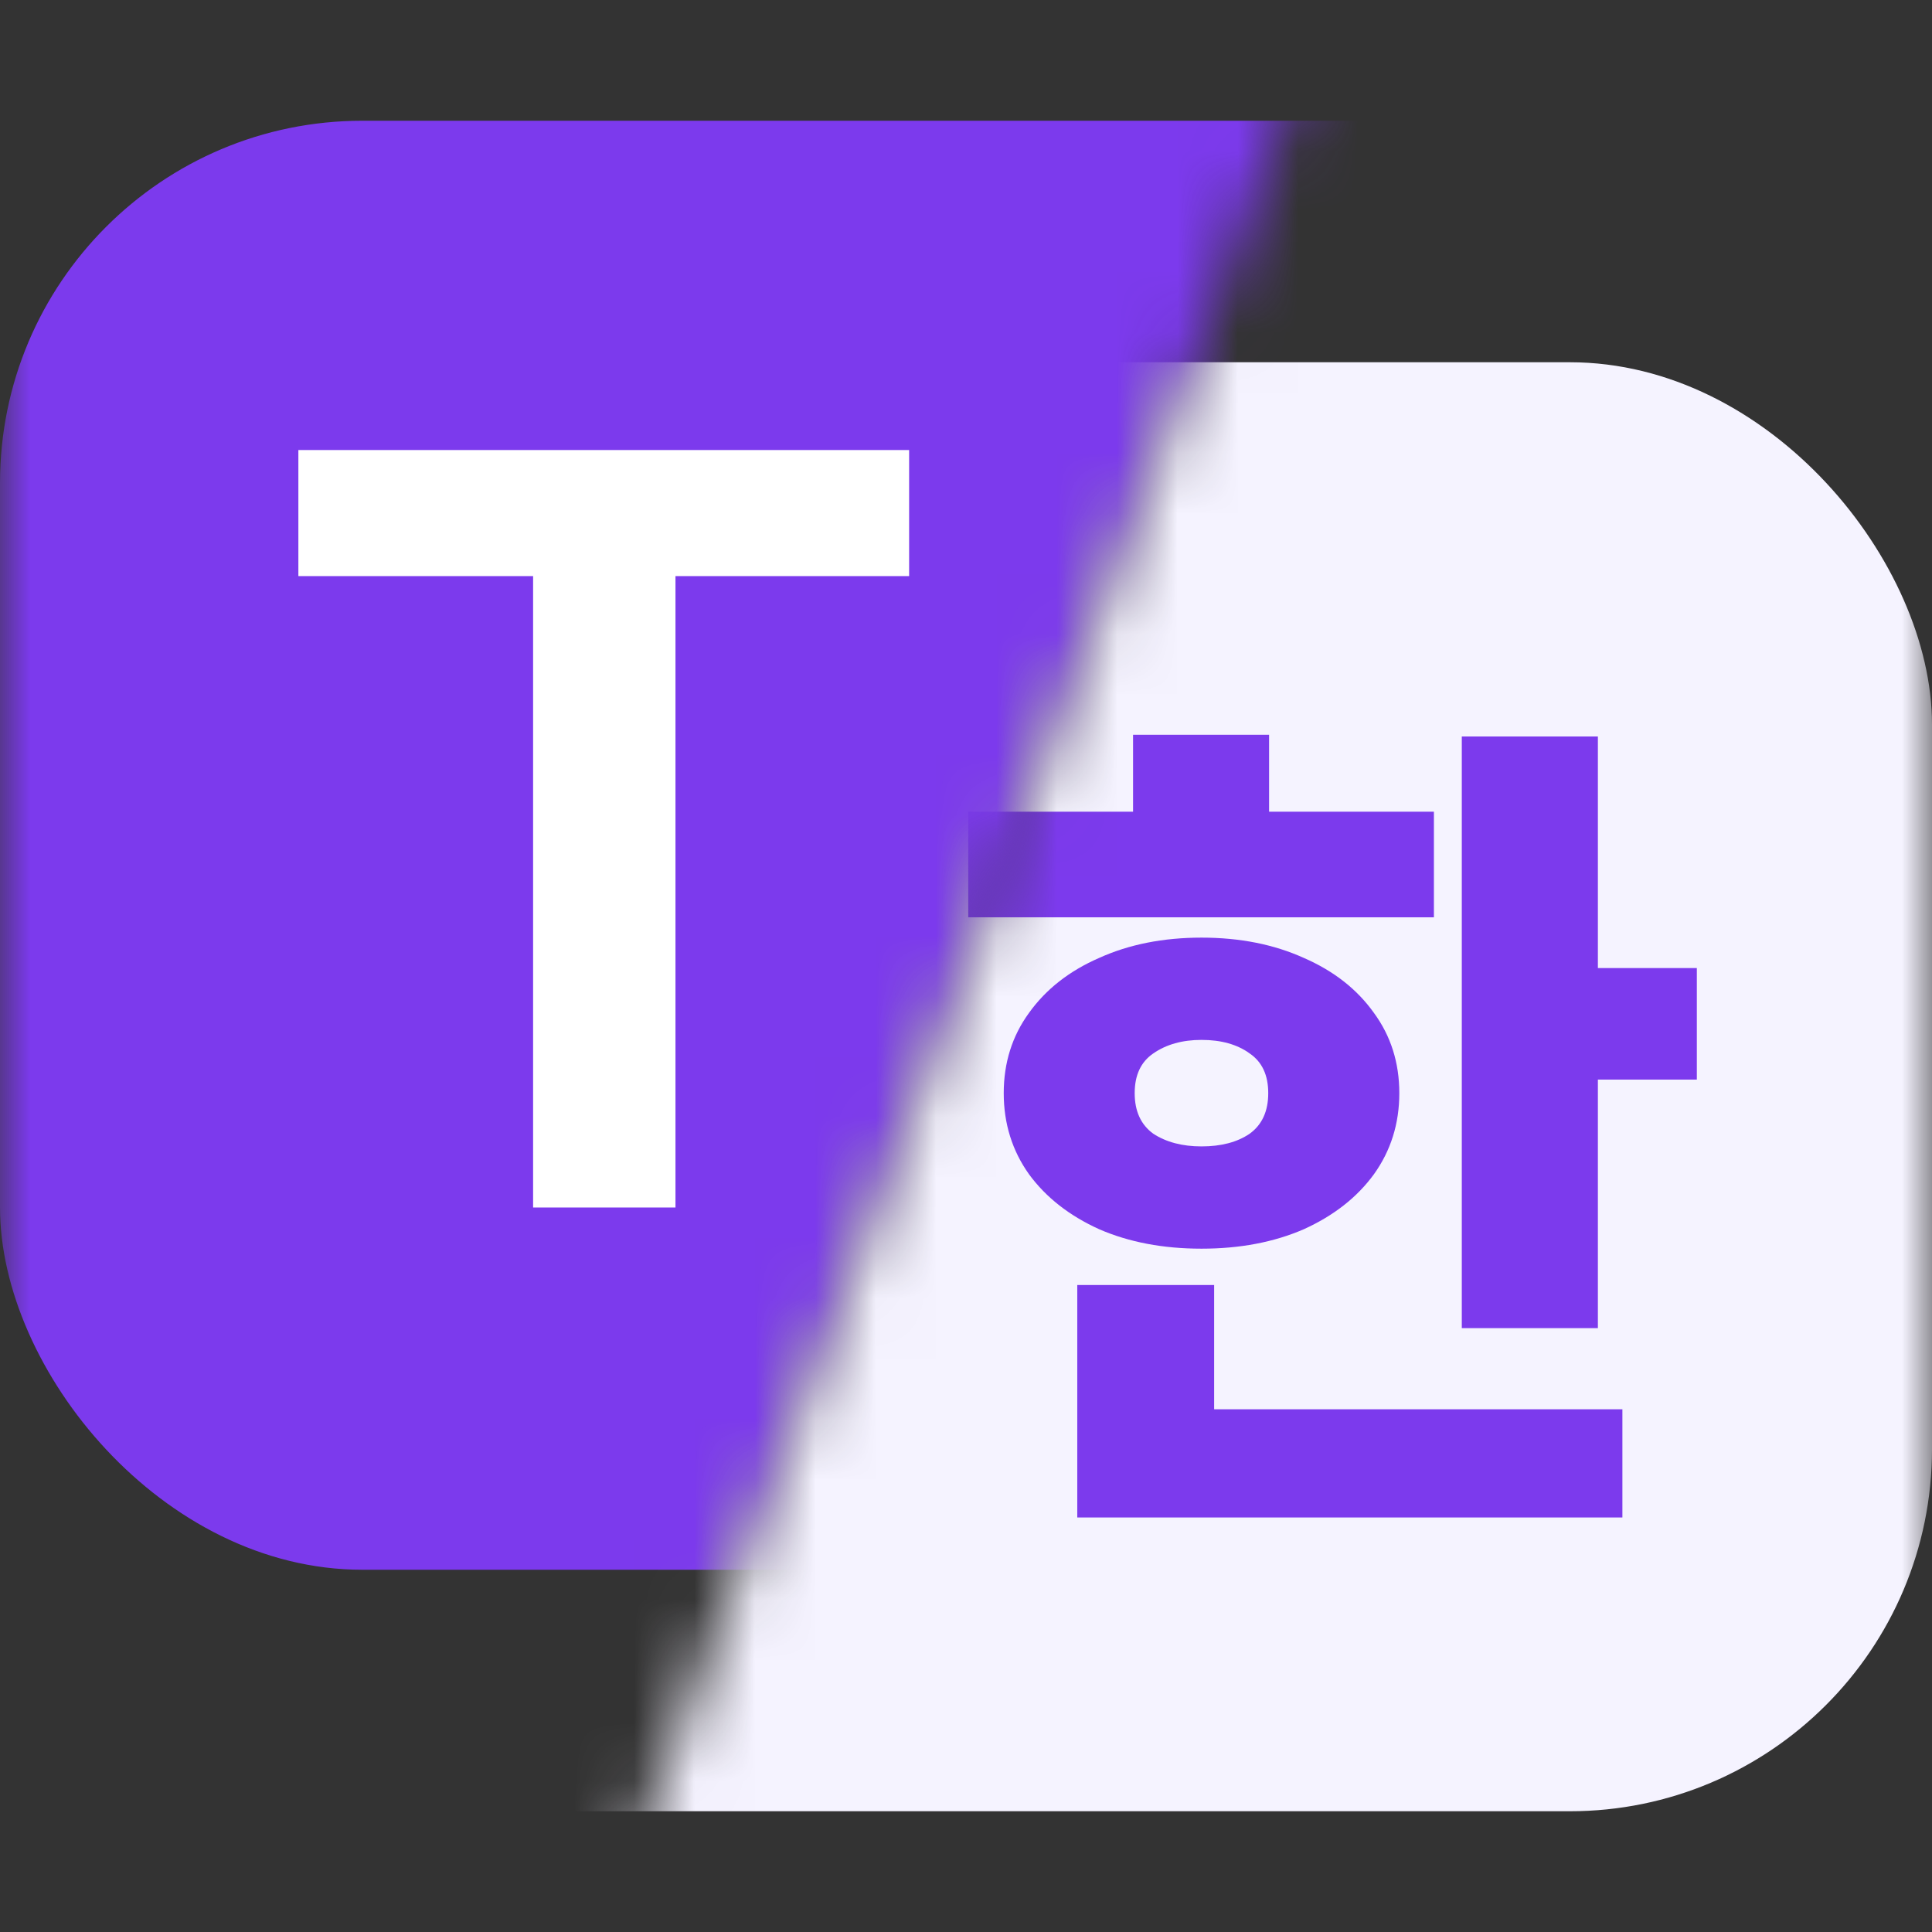 <svg width="32" height="32" viewBox="0 0 32 32" fill="none" xmlns="http://www.w3.org/2000/svg">
<rect x="0" y="0" width="32" height="32" fill="#333333" stroke="none"/>
<g clip-path="url(#clip0_29_88)">
<mask id="mask0_29_88" style="mask-type:alpha" maskUnits="userSpaceOnUse" x="0" y="0" width="22" height="32">
<path d="M0 0H22L10 32H0V0Z" fill="#D9D9D9"/>
</mask>
<g mask="url(#mask0_29_88)">
<rect y="2" width="32" height="24" rx="6" fill="#7C3AED"/>
<path d="M8.83 20V9.542H4.942V7.454H15.058V9.542H11.188V20H8.83Z" fill="white"/>
</g>
<mask id="mask1_29_88" style="mask-type:alpha" maskUnits="userSpaceOnUse" x="10" y="0" width="22" height="32">
<path d="M32 32H10L22 0H32V32Z" fill="#D9D9D9"/>
</mask>
<g mask="url(#mask1_29_88)">
<rect y="6" width="32" height="24" rx="6" fill="#F5F3FF"/>
<path d="M24.212 12.198H26.466V21.998H24.212V12.198ZM25.851 16.034H28.105V17.882H25.851V16.034ZM16.037 13.444H23.75V15.194H16.037V13.444ZM19.901 15.53C20.535 15.53 21.1 15.642 21.595 15.866C22.089 16.081 22.477 16.384 22.756 16.776C23.037 17.159 23.177 17.602 23.177 18.106C23.177 18.61 23.037 19.058 22.756 19.45C22.477 19.833 22.089 20.136 21.595 20.36C21.1 20.575 20.535 20.682 19.901 20.682C19.266 20.682 18.701 20.575 18.206 20.36C17.712 20.136 17.325 19.833 17.044 19.45C16.765 19.058 16.625 18.61 16.625 18.106C16.625 17.602 16.765 17.159 17.044 16.776C17.325 16.384 17.712 16.081 18.206 15.866C18.701 15.642 19.266 15.53 19.901 15.53ZM19.901 17.224C19.583 17.224 19.317 17.299 19.102 17.448C18.897 17.588 18.794 17.807 18.794 18.106C18.794 18.405 18.897 18.629 19.102 18.778C19.317 18.918 19.583 18.988 19.901 18.988C20.227 18.988 20.493 18.918 20.698 18.778C20.904 18.629 21.006 18.405 21.006 18.106C21.006 17.807 20.904 17.588 20.698 17.448C20.493 17.299 20.227 17.224 19.901 17.224ZM18.767 12.17H21.02V14.284H18.767V12.17ZM17.843 23.342H26.872V25.134H17.843V23.342ZM17.843 21.284H20.11V24.126H17.843V21.284Z" fill="#7C3AED"/>
</g>
</g>
<defs>
<clipPath id="clip0_29_88">
<rect width="32" height="32" fill="white"/>
</clipPath>
</defs>
</svg>
